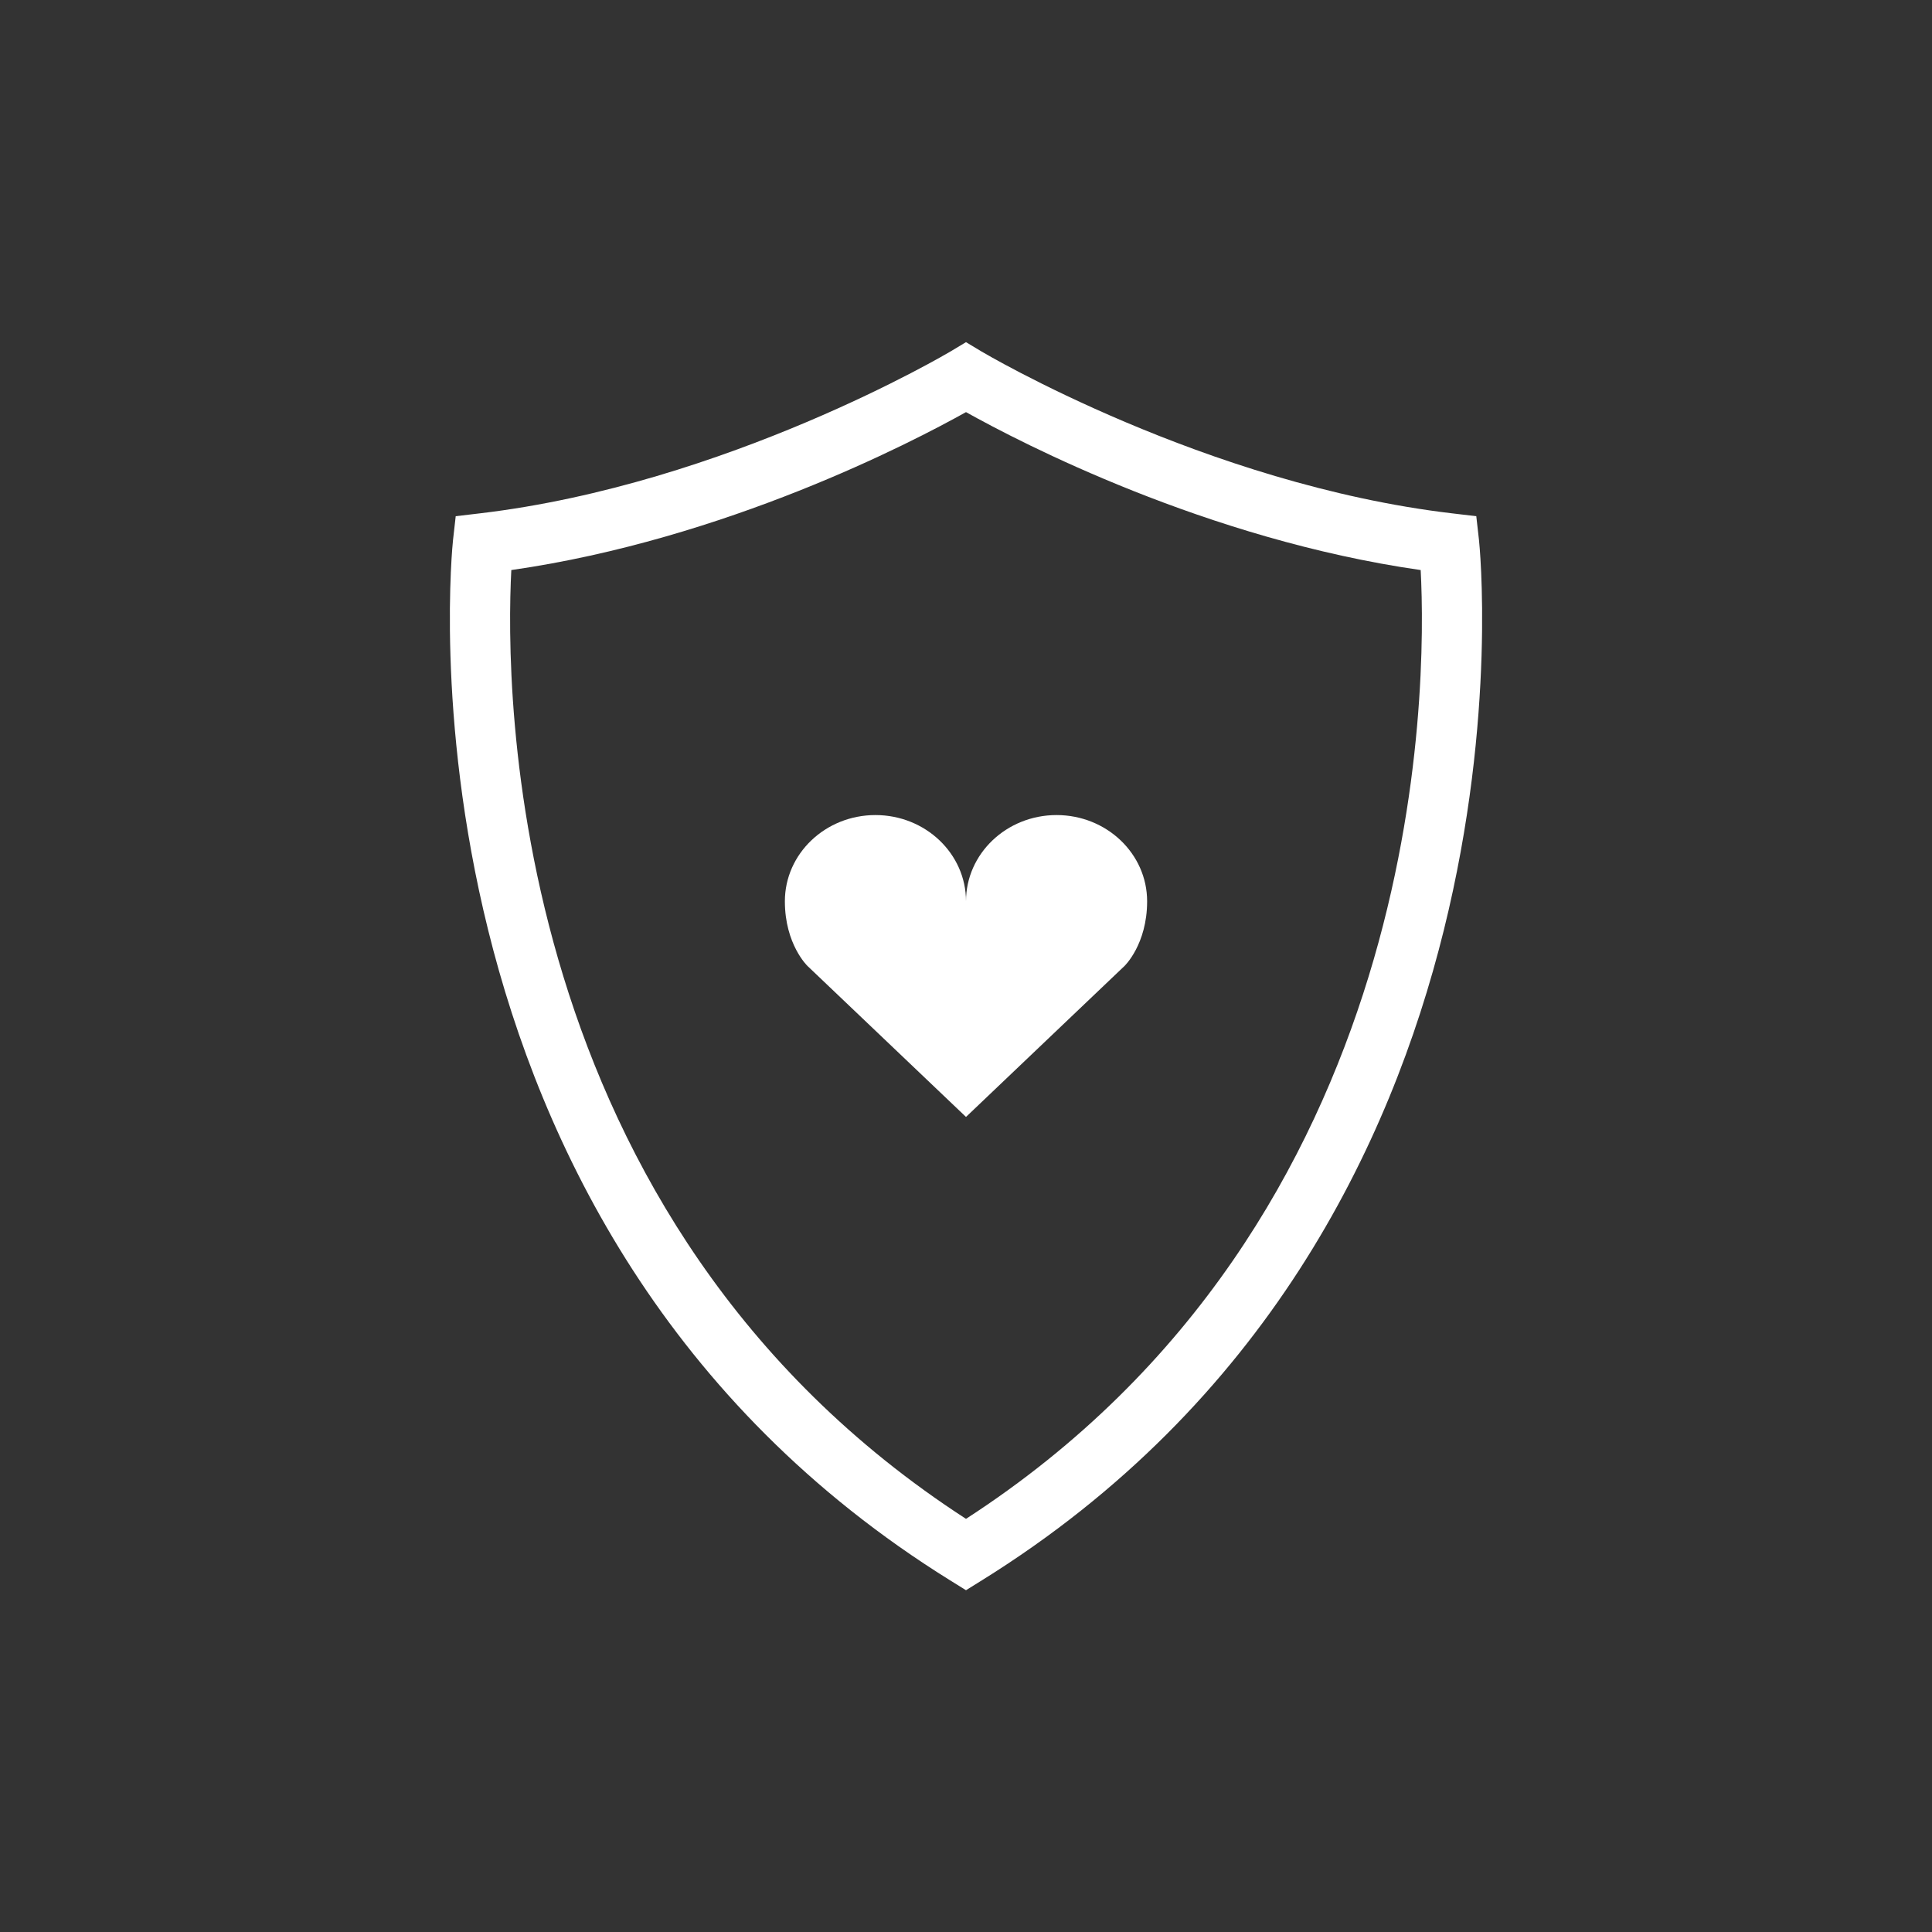 <?xml version="1.0" encoding="utf-8"?>
<!-- Generator: Adobe Illustrator 15.0.2, SVG Export Plug-In . SVG Version: 6.00 Build 0)  -->
<!DOCTYPE svg PUBLIC "-//W3C//DTD SVG 1.1//EN" "http://www.w3.org/Graphics/SVG/1.1/DTD/svg11.dtd">
<svg version="1.1" id="Ebene_1" xmlns="http://www.w3.org/2000/svg" xmlns:xlink="http://www.w3.org/1999/xlink" x="0px" y="0px"
	 width="64px" height="64px" viewBox="0.5 64.5 64 64" enable-background="new 0.5 64.5 64 64" xml:space="preserve">
<rect x="0.5" y="64.5" width="64" height="64" fill="#333333" stroke="none"/>
<g>
	<path fill="#FFFFFF" d="M49.493,82.387L49.404,81.6l-0.787-0.093c-8.178-0.962-15.53-5.321-15.604-5.364L32.5,75.834l-0.514,0.309
		c-0.073,0.043-7.427,4.402-15.603,5.364L15.596,81.6l-0.089,0.789c-0.027,0.225-2.354,22.762,16.465,34.461l0.528,0.328
		l0.527-0.328C51.848,105.15,49.52,82.613,49.493,82.387z M32.5,114.814c-15.278-9.893-15.265-27.532-15.062-31.43
		c7.096-1.018,13.268-4.23,15.062-5.232c1.794,1.002,7.966,4.216,15.062,5.232C47.766,87.282,47.777,104.923,32.5,114.814z"/>
	<path fill="#FFFFFF" d="M35.5,91.5c-1.656,0-3,1.279-3,2.857c0-1.578-1.344-2.857-3-2.857s-3,1.279-3,2.857
		c0,1.429,0.75,2.143,0.75,2.143l5.25,5l5.25-5c0,0,0.75-0.714,0.75-2.143C38.5,92.779,37.156,91.5,35.5,91.5z"/>
</g>
</svg>
